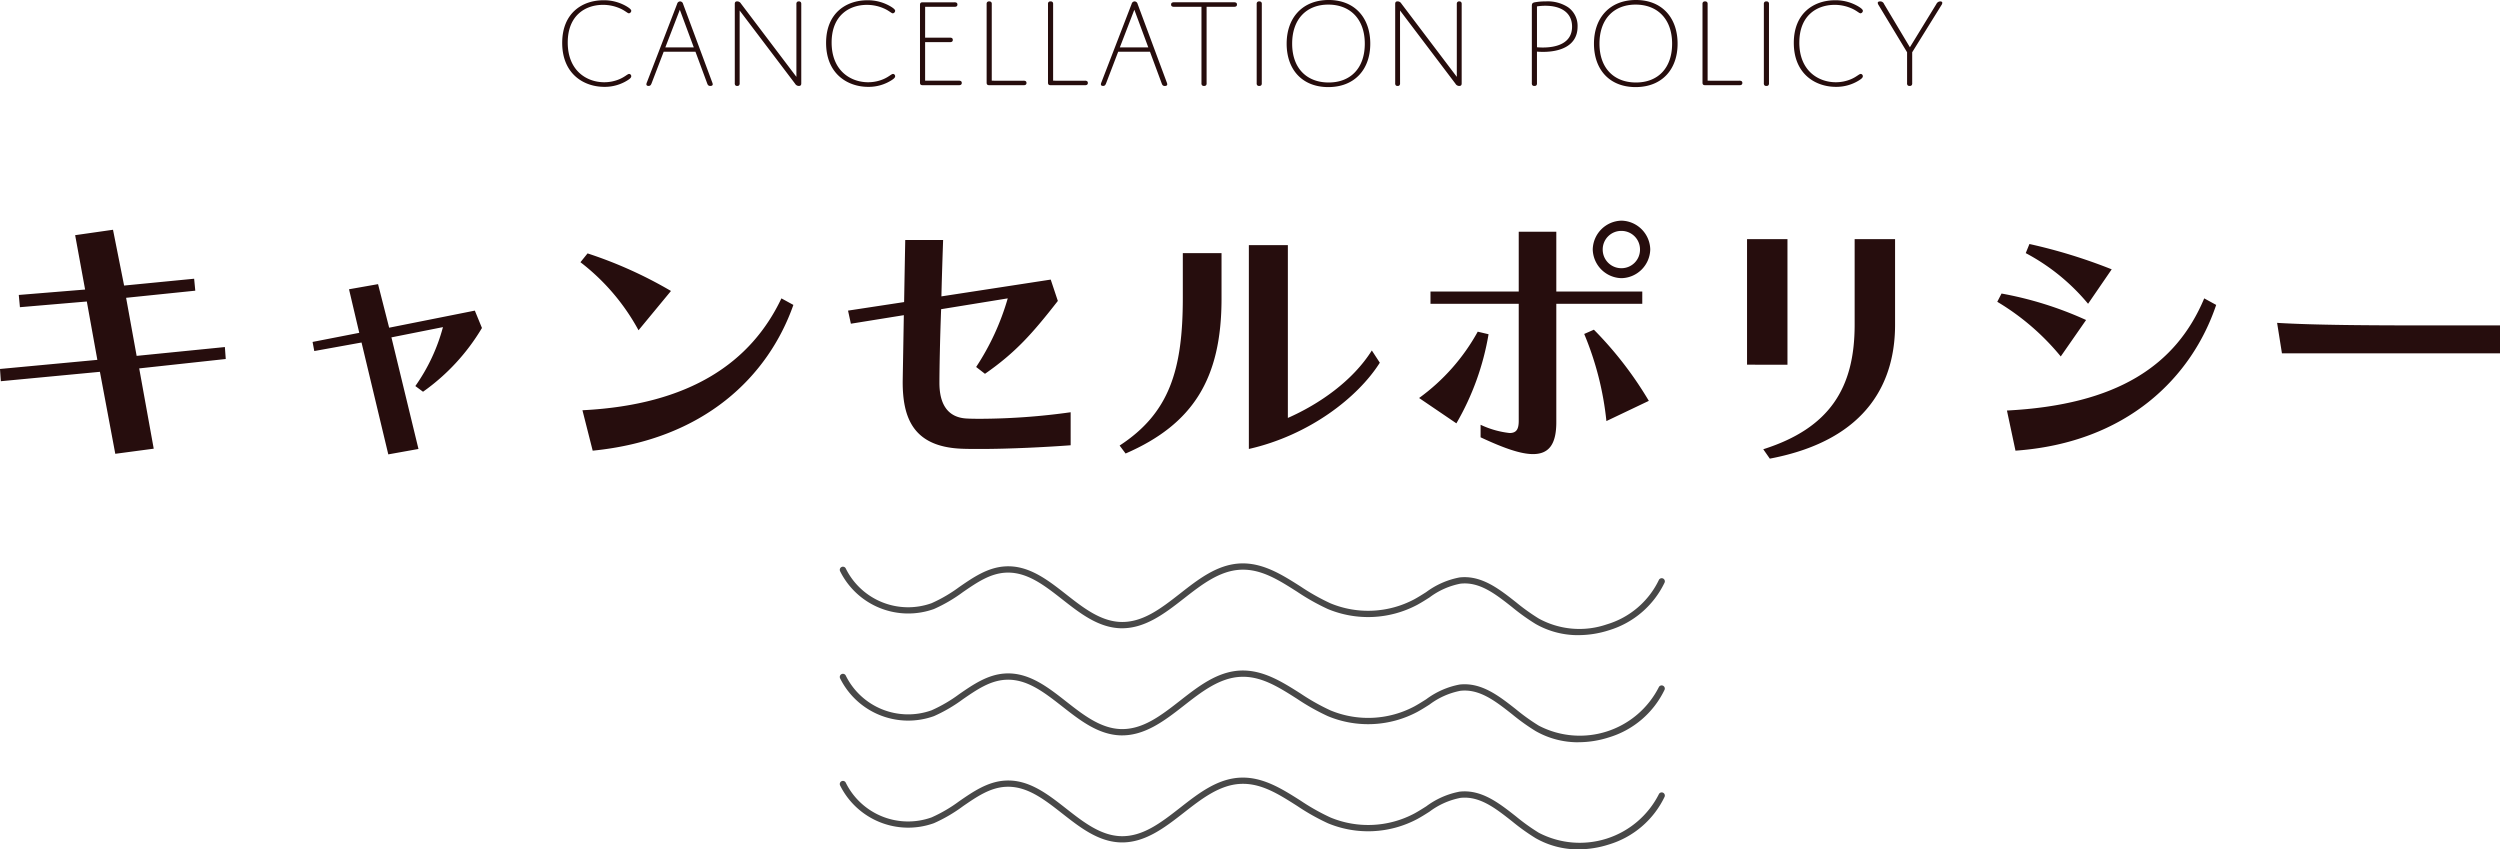 <svg xmlns="http://www.w3.org/2000/svg" xmlns:xlink="http://www.w3.org/1999/xlink" width="351.28" height="119.346" viewBox="0 0 351.28 119.346">
  <defs>
    <clipPath id="clip-path">
      <rect id="長方形_62" data-name="長方形 62" width="115.937" height="40.182" fill="#484848"/>
    </clipPath>
  </defs>
  <g id="グループ_687" data-name="グループ 687" transform="translate(-1427 -8996.554)">
    <path id="パス_1156" data-name="パス 1156" d="M-154.04.48l-2.04-11.28,12.16-1.32-.12-1.68-12.4,1.24-1.48-8.16,9.72-1-.16-1.68-9.84.96-1.56-7.84-5.32.76,1.4,7.64-9.32.76.16,1.72,9.4-.8,1.48,8.2-13.68,1.28.12,1.72,13.92-1.32,2.16,11.52Zm37.2.04-3.8-15.68,7.24-1.44a25.916,25.916,0,0,1-3.88,8.28l1.08.8a29.341,29.341,0,0,0,8.28-8.96l-1-2.44-12.04,2.4-1.56-6.12-4.08.72,1.44,6.12-6.56,1.28.24,1.28,6.64-1.2,3.76,15.72Zm35.48-22.2a60.037,60.037,0,0,0-11.72-5.28l-1,1.24a30.2,30.2,0,0,1,8.16,9.56Zm15.52,1.04C-70.08-11.72-78.6-5.68-93.8-4.92L-92.36.76C-76.64-.8-67.68-9.72-64.16-19.72Zm40.64,16a93.3,93.3,0,0,1-12.56.92c-.72,0-1.4,0-2.08-.04-2.8-.16-3.8-2.24-3.8-5,0-1.88.08-6.2.24-10.36l9.36-1.52A35.109,35.109,0,0,1-38.48-11l1.24.96c4.32-3,6.68-5.68,10.24-10.24l-1-3-15.36,2.36c.08-3.48.2-6.64.24-7.92h-5.32c0-.16-.08,4.12-.16,8.72l-7.88,1.2.4,1.84,7.44-1.2c-.08,4.72-.16,9.28-.16,9.36C-48.8-4-47.44.16-40.64.48c.84.04,1.72.04,2.68.04,4.32,0,9.6-.28,12.76-.52Zm42.32-8.68C14.4-9,9.68-5.76,5.32-3.84V-28.12H-.16V.52C8.32-1.4,15.16-6.72,18.24-11.6ZM-17.48,1.16C-8-2.96-4-9.36-4-20.6V-27H-9.44v6.28c0,10.12-1.88,16.2-8.88,20.76ZM56.24-27.52a4.135,4.135,0,0,0-4.04-4.04,4.135,4.135,0,0,0-4.04,4.04,4.135,4.135,0,0,0,4.04,4.04A4.135,4.135,0,0,0,56.24-27.52Zm-1.12,7.64V-21.6H43.04V-30H37.76v8.4H25.36v1.72h12.4V-3.44c0,1.12-.28,1.72-1.28,1.72A12.881,12.881,0,0,1,32.4-2.88v1.76C35.56.36,38,1.24,39.76,1.24c2.2,0,3.28-1.32,3.28-4.48V-19.88Zm.92,13.64a51.639,51.639,0,0,0-7.72-10l-1.36.6A43.082,43.082,0,0,1,50.08-3.4ZM29-3.08A37.212,37.212,0,0,0,33.52-15.6L32-15.96a28.43,28.43,0,0,1-8.24,9.32Zm23.2-21.8a2.612,2.612,0,0,1-2.64-2.64,2.6,2.6,0,0,1,2.64-2.6,2.6,2.6,0,0,1,2.6,2.6A2.6,2.6,0,0,1,52.2-24.88ZM75.52-11.32V-28.96H69.84v17.64ZM73.04,1.88c14.12-2.68,17.6-11.2,17.6-18.8V-28.96H84.96v12.04C84.96-8.04,81.44-2.4,72.12.56Zm48.04-26.6a75.021,75.021,0,0,0-11.56-3.56L109-27a29.011,29.011,0,0,1,8.76,7.12Zm-3.6,7.12a50.309,50.309,0,0,0-11.88-3.72l-.6,1.16a34.156,34.156,0,0,1,8.92,7.68Zm16.6-3.04c-3.96,9.44-12.24,14.96-27.72,15.76l1.2,5.64c15.72-1.12,24.8-10.36,28.2-20.48Zm41.56,7.72v-3.92H165.12c-7.56,0-15.64-.04-20.8-.36l.68,4.28Z" transform="translate(1602.64 9059.119)" fill="#260d0d"/>
    <g id="グループ_686" data-name="グループ 686" transform="translate(1545 9075.717)">
      <g id="グループ_141" data-name="グループ 141" transform="translate(0 0)" clip-path="url(#clip-path)">
        <path id="パス_239" data-name="パス 239" d="M103.807,10.084a11.972,11.972,0,0,1-6.028-1.568,29.272,29.272,0,0,1-3.294-2.357C92.127,4.3,89.9,2.545,87.2,2.851a10.565,10.565,0,0,0-4.34,1.936c-.559.355-1.137.72-1.727,1.041a14.736,14.736,0,0,1-12.54.592A30.679,30.679,0,0,1,64.27,3.988C61.66,2.329,59.2.759,56.324.891c-2.967.132-5.517,2.124-7.984,4.052-2.708,2.116-5.527,4.286-8.951,4.17C36.286,8.991,33.741,7,31.28,5.07c-2.595-2.033-5.044-3.946-8.031-3.763-2.184.139-4.014,1.4-5.951,2.73a21.213,21.213,0,0,1-4.072,2.376A10.686,10.686,0,0,1,.039,1.091.443.443,0,0,1,.846.725,9.767,9.767,0,0,0,12.9,5.591a20.593,20.593,0,0,0,3.9-2.282c1.95-1.343,3.968-2.731,6.4-2.885,3.324-.219,6.021,1.9,8.633,3.949,2.35,1.841,4.78,3.745,7.6,3.854,3.1.114,5.671-1.872,8.372-3.982C50.372,2.233,53.036.151,56.285.007c3.152-.13,5.848,1.577,8.458,3.235a30.264,30.264,0,0,0,4.2,2.366A13.829,13.829,0,0,0,80.713,5.05c.563-.306,1.128-.664,1.675-1.01A11.374,11.374,0,0,1,87.1,1.972c3.066-.334,5.534,1.608,7.927,3.492a28.616,28.616,0,0,0,3.192,2.287,11.858,11.858,0,0,0,9.562.815,11.856,11.856,0,0,0,7.305-6.225.442.442,0,1,1,.806.364,12.742,12.742,0,0,1-7.841,6.7,13.938,13.938,0,0,1-4.25.675" transform="translate(0 0)" fill="#484848"/>
        <path id="パス_240" data-name="パス 240" d="M103.808,30.493a11.973,11.973,0,0,1-6.029-1.569,29.281,29.281,0,0,1-3.295-2.357C92.127,24.712,89.9,22.96,87.2,23.261a10.565,10.565,0,0,0-4.34,1.936c-.559.355-1.137.72-1.727,1.041a14.732,14.732,0,0,1-12.54.592A30.712,30.712,0,0,1,64.271,24.4c-2.611-1.658-5.068-3.234-7.947-3.1-2.967.132-5.517,2.124-7.984,4.052-2.708,2.116-5.527,4.29-8.951,4.17-3.1-.122-5.648-2.116-8.108-4.043-2.6-2.033-5.045-3.952-8.032-3.763-2.184.139-4.014,1.4-5.95,2.731a21.219,21.219,0,0,1-4.073,2.376A10.685,10.685,0,0,1,.039,21.5a.443.443,0,1,1,.807-.366A9.768,9.768,0,0,0,12.9,26a20.534,20.534,0,0,0,3.9-2.283c1.95-1.342,3.968-2.73,6.4-2.885,3.324-.215,6.021,1.9,8.633,3.95,2.35,1.841,4.78,3.745,7.6,3.854,3.1.114,5.67-1.872,8.372-3.982,2.576-2.013,5.241-4.095,8.49-4.239,3.152-.126,5.848,1.577,8.459,3.235a30.131,30.131,0,0,0,4.2,2.366,13.832,13.832,0,0,0,11.771-.557c.563-.306,1.128-.664,1.675-1.01A11.374,11.374,0,0,1,87.1,22.381c3.064-.336,5.533,1.608,7.926,3.49a28.605,28.605,0,0,0,3.193,2.288,12.458,12.458,0,0,0,16.867-5.41.443.443,0,0,1,.807.364,12.745,12.745,0,0,1-7.842,6.7,13.959,13.959,0,0,1-4.248.675" transform="translate(0 -5.359)" fill="#484848"/>
        <path id="パス_241" data-name="パス 241" d="M103.807,50.9a11.973,11.973,0,0,1-6.028-1.569,29.281,29.281,0,0,1-3.295-2.357c-2.357-1.855-4.584-3.61-7.282-3.306a10.565,10.565,0,0,0-4.34,1.936c-.559.355-1.137.72-1.727,1.041a14.732,14.732,0,0,1-12.54.592A30.712,30.712,0,0,1,64.271,44.8c-2.611-1.658-5.068-3.231-7.947-3.1-2.967.131-5.517,2.124-7.985,4.052-2.708,2.116-5.526,4.295-8.951,4.17-3.1-.122-5.648-2.116-8.108-4.043-2.595-2.033-5.044-3.951-8.031-3.763-2.184.139-4.014,1.4-5.949,2.73a21.225,21.225,0,0,1-4.073,2.376A10.686,10.686,0,0,1,.039,41.907a.443.443,0,1,1,.807-.366A9.765,9.765,0,0,0,12.9,46.407a20.5,20.5,0,0,0,3.9-2.284c1.95-1.341,3.967-2.728,6.4-2.883,3.324-.219,6.021,1.9,8.633,3.95,2.35,1.841,4.78,3.745,7.6,3.854,3.1.114,5.671-1.872,8.372-3.982,2.576-2.014,5.241-4.1,8.49-4.239,3.152-.131,5.848,1.577,8.459,3.235a30.13,30.13,0,0,0,4.2,2.366,13.837,13.837,0,0,0,11.771-.557c.563-.306,1.128-.664,1.675-1.01A11.374,11.374,0,0,1,87.1,42.789c3.064-.336,5.533,1.608,7.926,3.49a28.6,28.6,0,0,0,3.193,2.288,12.46,12.46,0,0,0,16.867-5.41.442.442,0,1,1,.806.364,12.743,12.743,0,0,1-7.841,6.7,13.96,13.96,0,0,1-4.249.675" transform="translate(0 -10.718)" fill="#484848"/>
      </g>
    </g>
    <path id="パス_1155" data-name="パス 1155" d="M-95.967-5.994c0-3.852,2.52-5.292,4.95-5.292a5.88,5.88,0,0,1,2.322.468c.81.342,1.116.72,1.332.72a.382.382,0,0,0,.324-.342c0-.18-.234-.378-.648-.63a6.271,6.271,0,0,0-3.258-.864c-2.916,0-5.8,1.746-5.8,5.994,0,4.32,2.988,6.174,5.922,6.174A5.963,5.963,0,0,0-87.543-.7c.342-.216.5-.378.5-.558a.317.317,0,0,0-.288-.324c-.234,0-.576.4-1.368.738a5.48,5.48,0,0,1-2.142.432C-93.285-.414-95.967-2.016-95.967-5.994Zm19.6,5.76c.09.252.216.342.432.342.252,0,.342-.108.342-.234a.865.865,0,0,0-.072-.27l-4.1-11.034a.439.439,0,0,0-.414-.342.439.439,0,0,0-.414.342L-84.843-.4a.742.742,0,0,0-.072.27c0,.144.09.234.306.234.234,0,.324-.126.414-.342l1.71-4.464h4.464ZM-80.217-10.6l1.962,5.292h-4Zm8.406.108L-64.017-.2a.608.608,0,0,0,.522.306c.252,0,.342-.126.342-.36V-11.358a.489.489,0,0,0-.054-.288.315.315,0,0,0-.288-.126.315.315,0,0,0-.288.126.489.489,0,0,0-.054.288V-1.17l-7.794-10.3a.608.608,0,0,0-.522-.306c-.252,0-.342.126-.342.36V-.306a.489.489,0,0,0,.054.288.315.315,0,0,0,.288.126.315.315,0,0,0,.288-.126.489.489,0,0,0,.054-.288Zm12.924,4.5c0-3.852,2.52-5.292,4.95-5.292a5.88,5.88,0,0,1,2.322.468c.81.342,1.116.72,1.332.72a.382.382,0,0,0,.324-.342c0-.18-.234-.378-.648-.63a6.271,6.271,0,0,0-3.258-.864c-2.916,0-5.8,1.746-5.8,5.994,0,4.32,2.988,6.174,5.922,6.174A5.963,5.963,0,0,0-50.463-.7c.342-.216.5-.378.5-.558a.317.317,0,0,0-.288-.324c-.234,0-.576.4-1.368.738a5.48,5.48,0,0,1-2.142.432C-56.2-.414-58.887-2.016-58.887-5.994Zm13.14-5.022h4.1a.582.582,0,0,0,.306-.054.284.284,0,0,0,.126-.27.272.272,0,0,0-.126-.252.582.582,0,0,0-.306-.054h-4.464c-.27,0-.36.126-.36.36V-.36c0,.234.09.36.36.36h5.076a.582.582,0,0,0,.306-.054.284.284,0,0,0,.126-.27.272.272,0,0,0-.126-.252.582.582,0,0,0-.306-.054h-4.716V-6.048h3.456a.582.582,0,0,0,.306-.054.284.284,0,0,0,.126-.27.272.272,0,0,0-.126-.252.582.582,0,0,0-.306-.054h-3.456ZM-36.387-.63V-11.358a.489.489,0,0,0-.054-.288.349.349,0,0,0-.306-.126.349.349,0,0,0-.306.126.489.489,0,0,0-.054.288v11c0,.234.09.36.36.36h4.806a.582.582,0,0,0,.306-.054.284.284,0,0,0,.126-.27.272.272,0,0,0-.126-.252.582.582,0,0,0-.306-.054Zm8.622,0V-11.358a.489.489,0,0,0-.054-.288.349.349,0,0,0-.306-.126.349.349,0,0,0-.306.126.489.489,0,0,0-.054.288v11c0,.234.09.36.36.36h4.806a.582.582,0,0,0,.306-.054.284.284,0,0,0,.126-.27.272.272,0,0,0-.126-.252.582.582,0,0,0-.306-.054Zm15.264.4c.09.252.216.342.432.342.252,0,.342-.108.342-.234A.865.865,0,0,0-11.8-.4L-15.9-11.43a.439.439,0,0,0-.414-.342.439.439,0,0,0-.414.342L-20.979-.4a.742.742,0,0,0-.072.27c0,.144.09.234.306.234.234,0,.324-.126.414-.342l1.71-4.464h4.464ZM-16.353-10.6l1.962,5.292h-4ZM-6.2-11.016h3.834a.582.582,0,0,0,.306-.054.284.284,0,0,0,.126-.27.272.272,0,0,0-.126-.252.582.582,0,0,0-.306-.054h-8.388a.582.582,0,0,0-.306.054.284.284,0,0,0-.126.27.272.272,0,0,0,.126.252.582.582,0,0,0,.306.054h3.834V-.306a.489.489,0,0,0,.054.288.349.349,0,0,0,.306.126.349.349,0,0,0,.306-.126A.489.489,0,0,0-6.2-.306Zm7.758-.342a.489.489,0,0,0-.054-.288.349.349,0,0,0-.306-.126.349.349,0,0,0-.306.126.489.489,0,0,0-.054.288V-.306a.489.489,0,0,0,.054.288A.349.349,0,0,0,1.2.108.349.349,0,0,0,1.5-.018a.489.489,0,0,0,.054-.288ZM5.049-5.832c0,3.672,2.214,6.1,5.85,6.1,3.654,0,5.9-2.43,5.9-6.1s-2.214-6.138-5.85-6.138C7.3-11.97,5.049-9.5,5.049-5.832Zm.774,0c0-3.474,2.034-5.49,5.076-5.49,3.06,0,5.13,2.016,5.13,5.49S14-.378,10.953-.378C7.893-.378,5.823-2.358,5.823-5.832Zm15.156-4.662L28.773-.2A.608.608,0,0,0,29.3.108c.252,0,.342-.126.342-.36V-11.358a.489.489,0,0,0-.054-.288.315.315,0,0,0-.288-.126.315.315,0,0,0-.288.126.489.489,0,0,0-.054.288V-1.17l-7.794-10.3a.608.608,0,0,0-.522-.306c-.252,0-.342.126-.342.36V-.306a.489.489,0,0,0,.054.288.315.315,0,0,0,.288.126.315.315,0,0,0,.288-.126.489.489,0,0,0,.054-.288ZM45.927-8.226a3.2,3.2,0,0,0-1.35-2.736,5.248,5.248,0,0,0-3.114-.81,8.315,8.315,0,0,0-1.548.126c-.414.09-.414.252-.414.63V-.306a.489.489,0,0,0,.054.288.349.349,0,0,0,.306.126.349.349,0,0,0,.306-.126.489.489,0,0,0,.054-.288v-4.41s.36.036.864.036C43.425-4.68,45.927-5.49,45.927-8.226ZM40.221-11.07a7.774,7.774,0,0,1,1.188-.09c2.124,0,3.744.918,3.744,2.934,0,2.358-2.2,2.934-4.1,2.934-.486,0-.828-.036-.828-.036Zm8.01,5.238c0,3.672,2.214,6.1,5.85,6.1,3.654,0,5.9-2.43,5.9-6.1s-2.214-6.138-5.85-6.138C50.481-11.97,48.231-9.5,48.231-5.832Zm.774,0c0-3.474,2.034-5.49,5.076-5.49,3.06,0,5.13,2.016,5.13,5.49S57.177-.378,54.135-.378C51.075-.378,49.005-2.358,49.005-5.832ZM64.2-.63V-11.358a.489.489,0,0,0-.054-.288.349.349,0,0,0-.306-.126.349.349,0,0,0-.306.126.489.489,0,0,0-.054.288v11c0,.234.09.36.36.36h4.806a.582.582,0,0,0,.306-.054.284.284,0,0,0,.126-.27.272.272,0,0,0-.126-.252.582.582,0,0,0-.306-.054Zm8.622-10.728a.489.489,0,0,0-.054-.288.349.349,0,0,0-.306-.126.349.349,0,0,0-.306.126.489.489,0,0,0-.054.288V-.306a.489.489,0,0,0,.054.288.349.349,0,0,0,.306.126.349.349,0,0,0,.306-.126.489.489,0,0,0,.054-.288Zm4.266,5.364c0-3.852,2.52-5.292,4.95-5.292a5.88,5.88,0,0,1,2.322.468c.81.342,1.116.72,1.332.72a.382.382,0,0,0,.324-.342c0-.18-.234-.378-.648-.63a6.271,6.271,0,0,0-3.258-.864c-2.916,0-5.8,1.746-5.8,5.994,0,4.32,2.988,6.174,5.922,6.174A5.963,5.963,0,0,0,85.509-.7c.342-.216.5-.378.5-.558a.317.317,0,0,0-.288-.324c-.234,0-.576.4-1.368.738a5.48,5.48,0,0,1-2.142.432C79.767-.414,77.085-2.016,77.085-5.994Zm15.534.666-3.636-6.084a.554.554,0,0,0-.54-.36c-.216,0-.342.072-.342.216a.811.811,0,0,0,.144.342l3.978,6.588v4.32a.489.489,0,0,0,.054.288.349.349,0,0,0,.306.126.349.349,0,0,0,.306-.126.489.489,0,0,0,.054-.288v-4.32l4.086-6.588a.731.731,0,0,0,.144-.342c0-.144-.108-.216-.288-.216a.62.62,0,0,0-.54.36Z" transform="translate(1602.741 9008.523)" fill="#260d0d"/>
  </g>
</svg>
